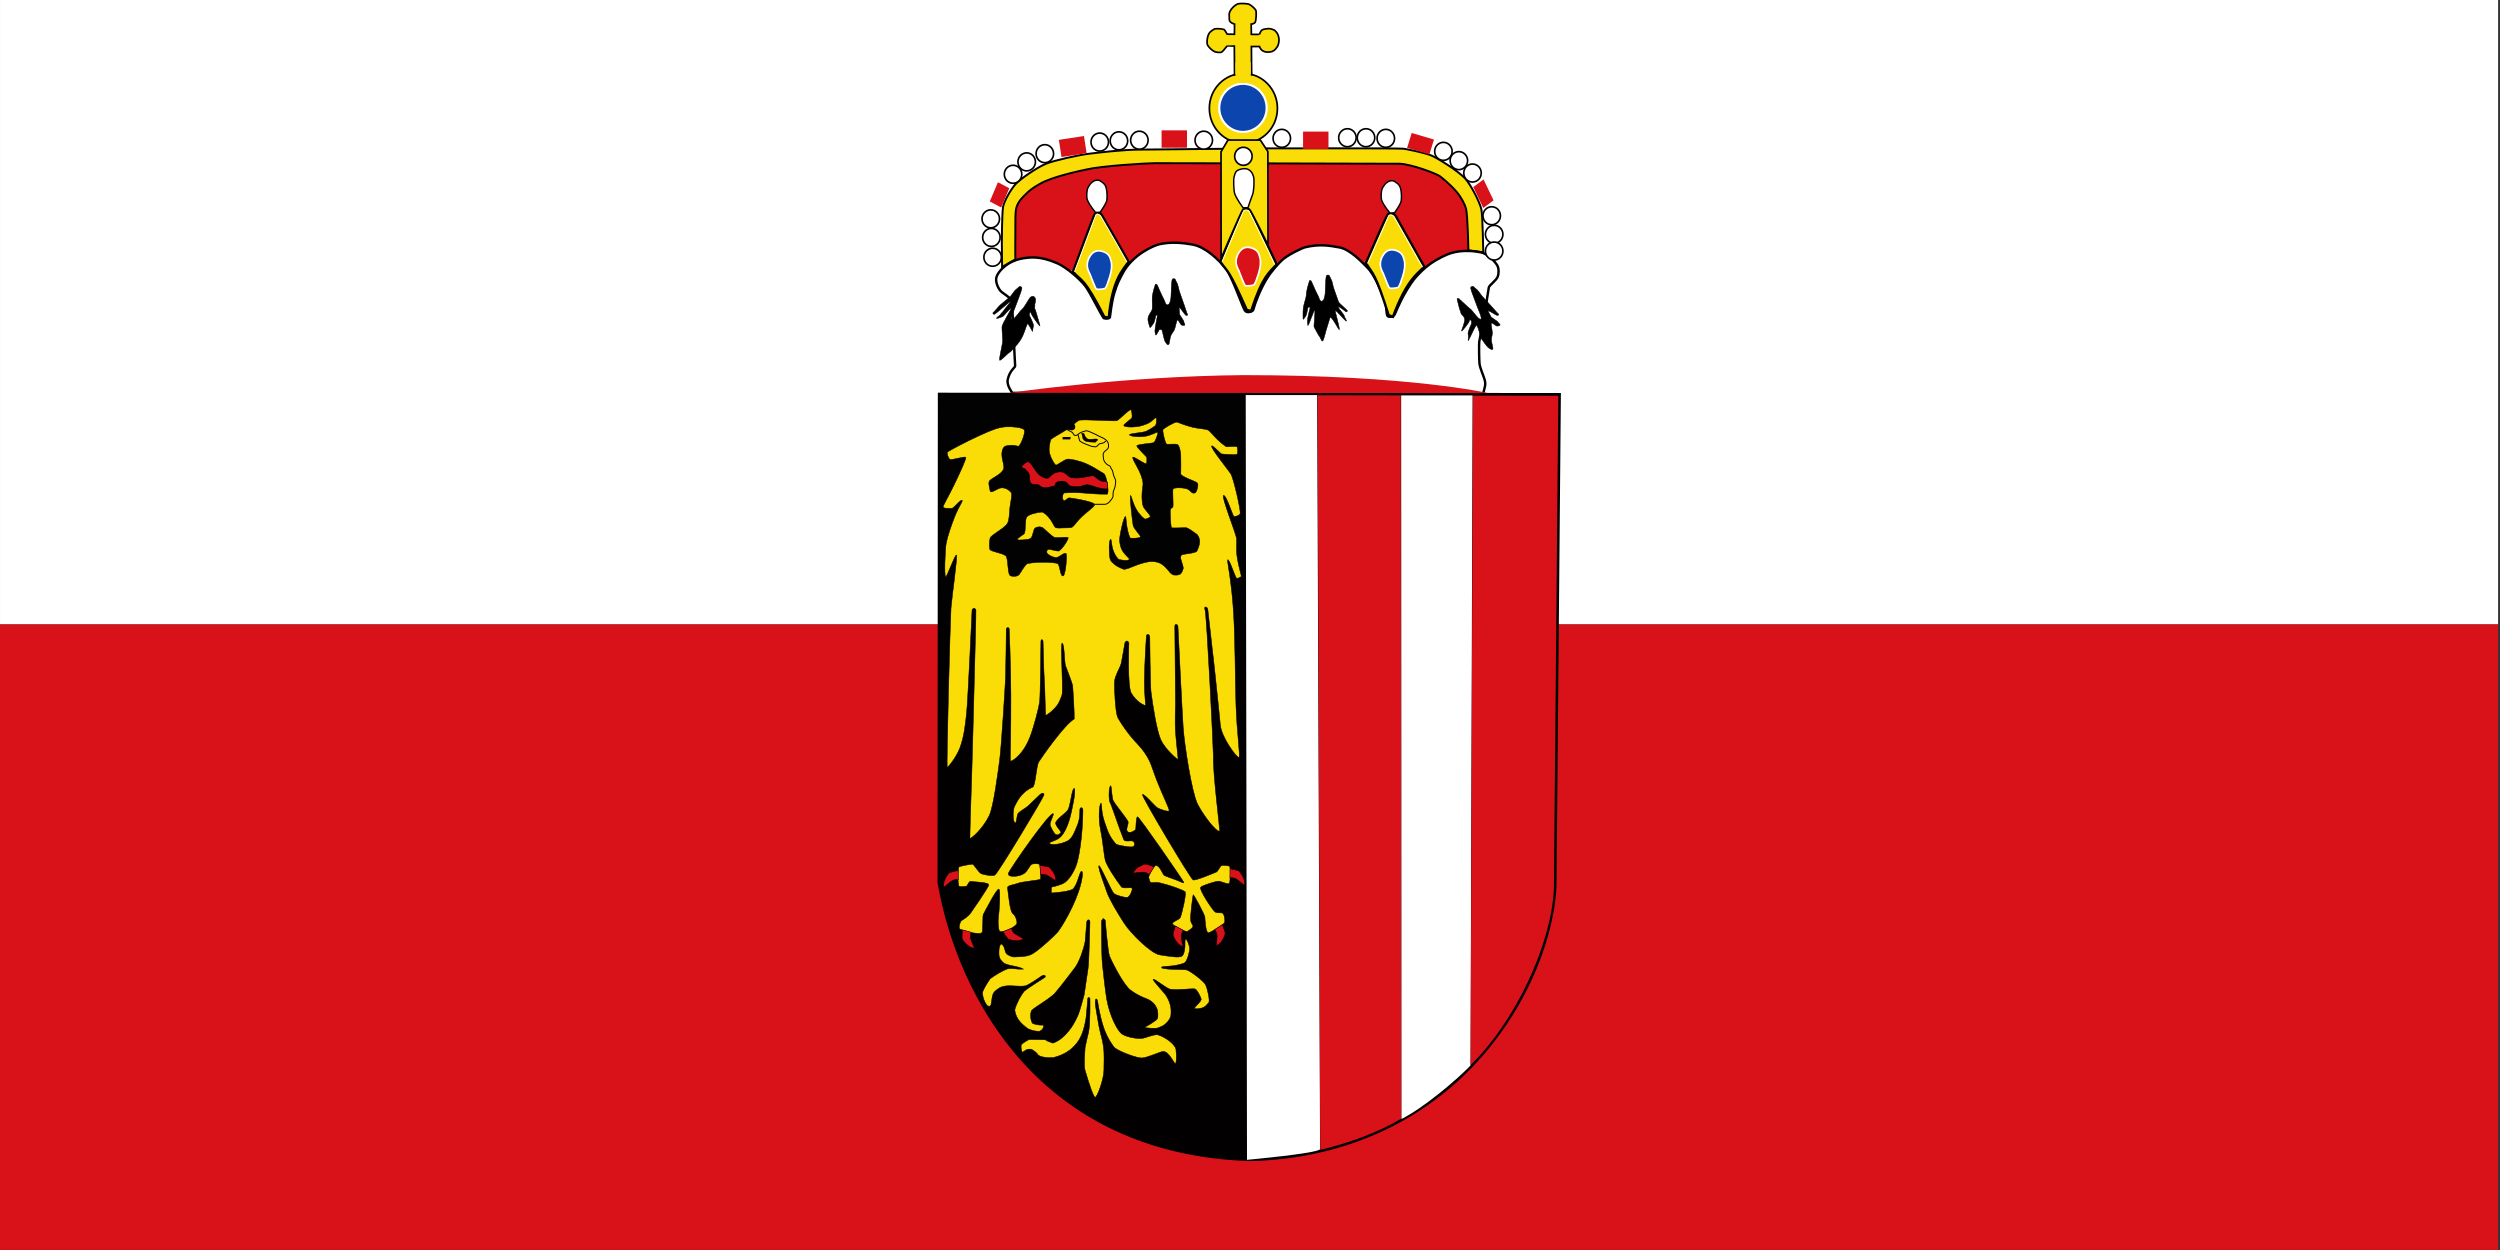 <svg fill-rule="evenodd" height="15" preserveAspectRatio="xMinYMin meet" version="1.0" viewBox="0.0 50.0 600.0 300.0" width="30" xmlns="http://www.w3.org/2000/svg" xmlns:xlink="http://www.w3.org/1999/xlink"><rect x="0.0" y="50.0" width="600.0" height="300.0" fill="#333333" stroke="none"/><title>...</title><desc>...</desc><g clip="0 0 600 400" id="group" transform="scale(1,-1) translate(0,-400)"><g transform=""><g transform=" matrix(1,0,0,-1,0,400)"><g transform=" matrix(1,0,0,1,-7.239,-16.307)"/><g transform=" matrix(1,0,0,1,-7.239,-16.307)"><g transform=" matrix(1.847,0,0,1.847,-190.828,-484.599)"><g transform=" matrix(0.541,0,0,0.541,107.239,271.205)"><rect height="200.0" style="stroke: none; stroke-linecap: butt; stroke-width: 1; fill: rgb(100%,100%,100%); fill-rule: evenodd;" width="600.0" x="0.0" y="0.0"/><rect height="200.0" style="stroke: none; stroke-linecap: butt; stroke-width: 1; fill: rgb(85%,7%,10%); fill-rule: evenodd;" width="600.0" x="0.0" y="200.0"/></g><g transform=" matrix(0.135,0,0,0.135,229.06,298.612)"><g transform=" matrix(1,0,0,1,-28.145,12.142)"/><g transform=" matrix(1,0,0,1,-28.145,12.142)"/><g transform=" matrix(1,0,0,1,-28.145,12.142)"><g transform=" matrix(2.36,0,0,2.36,-375.422,-434.611)"><g transform=" matrix(1,0,0,1,28.519,-25.611)"><g transform=""><path d="M 143.11 364.213 L 396.219 364.335 L 394.412 565.555 C 393.056 588.873 380.21 619.66 356.099 642.514 C 335.298 662.231 305.982 675.786 269.957 676.605 C 184.117 673.926 150.812 608.959 142.983 563.502 Z " style="stroke: rgb(0%,0%,0%); stroke-linecap: butt; stroke-width: 1; fill: rgb(0%,0%,0%); fill-rule: evenodd; fill-opacity: 0.992;"/></g><g transform=""><g transform=""><path d="M 268.18 364.67 L 268.701 676.585 C 268.701 676.585 296.732 674.06 298.5 672.292 L 297.311 364.67 Z " style="stroke: none; stroke-linecap: butt; stroke-width: 1; fill: rgb(100%,100%,100%); fill-rule: evenodd;"/></g><g transform=""><path d="M 297.482 364.749 L 298.561 672.508 C 309.454 670.008 322.396 665.429 331.664 659.733 L 331.412 364.812 Z " style="stroke: none; stroke-linecap: butt; stroke-width: 1; fill: rgb(85%,7%,10%); fill-rule: evenodd;"/></g><g transform=""><path d="M 331.575 364.812 L 331.717 659.933 C 340.303 655.64 353.687 644.528 359.875 638.089 L 360.706 364.812 Z " style="stroke: none; stroke-linecap: butt; stroke-width: 1; fill: rgb(100%,100%,100%); fill-rule: evenodd;"/></g><g transform=""><path d="M 360.849 364.911 L 359.89 637.966 C 377.98 620.314 392.69 589.268 393.877 566.147 L 395.662 364.974 Z " style="stroke: none; stroke-linecap: butt; stroke-width: 1; fill: rgb(85%,7%,10%); fill-rule: evenodd;"/></g></g><g transform=""><path d="M 206.753 651.086 C 206.122 651.023 204.304 645.701 202.679 640.13 C 202.054 637.987 202.589 632.898 202.679 630.755 C 203.357 627.927 203.482 626.737 204.107 624.594 C 204.902 620.107 204.643 610.755 204.643 610.755 C 204.201 609.871 203.75 610.755 203.75 610.755 C 203.75 610.755 203.197 617.762 203.036 618.791 C 201.875 626.201 199.717 628.706 197.753 630.67 C 194.355 634.068 189.401 634.923 189.401 634.923 C 184.919 635.05 183.571 633.885 183.571 633.885 C 183.571 633.885 182.924 632.606 180.714 631.469 C 178.553 631.281 178.521 632.034 177.006 632.728 C 176.55 631.64 176.494 630.481 176.62 629.66 C 177.616 628.697 179.018 627.907 179.717 627.562 C 180.853 627.436 185.599 627.678 186.42 627.615 C 187.399 628.391 188.373 628.443 189.509 629.011 C 192.517 627.957 194.576 625.786 196.117 623.872 C 197.253 622.609 198.81 619.848 199.654 617.907 C 200.601 615.887 202.321 609.148 202.321 609.148 C 202.321 609.148 203.698 599.872 203.887 598.536 C 204.266 596.832 204.643 579.559 204.643 579.559 C 204.643 578.486 203.562 578.401 203.373 579.474 C 203.373 579.474 202.931 584.068 202.679 587.541 C 201.976 591.106 200.37 595.488 198.728 597.95 C 197.454 599.489 193.781 604.672 190.119 608.902 C 186.895 611.822 182.408 614.07 180.767 615.775 C 180.181 617.418 180.451 619.917 181.25 620.934 C 182.323 621.376 183.631 621.744 185.714 621.648 C 185.777 622.658 185.37 623.58 184.107 624.148 C 182.129 624.109 181.495 624.024 179.286 623.076 C 177.356 621.601 174.327 619.326 174.003 615.374 C 174.886 612.218 176.561 609.494 177.828 607.822 C 179.722 606.244 185.934 602.436 186.25 602.184 C 186.808 601.737 186.267 601.063 185.42 601.345 C 184.852 601.534 181.728 604.061 178.571 605.576 C 176.014 606.093 172.913 605.346 170.388 605.661 C 168.117 605.945 167.249 606.698 165.923 607.835 C 164.561 609.003 164.728 611.37 164.286 613.39 C 163.488 614.479 163.499 613.874 162.679 613.621 C 161.73 612.359 160.975 610.691 160.821 608.591 C 160.884 607.391 162.841 604.311 163.983 602.719 C 165.814 601.394 168.662 599.554 171.115 598.675 C 173.956 598.36 174.212 598.991 177.5 598.791 C 175.101 597.465 172.726 597.763 169.758 596.5 C 167.986 595.178 167.532 593.856 167.532 592.656 C 167.532 590.506 167.561 589.344 168.478 588.488 C 170.435 589.75 169.488 592.133 171.209 592.994 C 173.481 594.13 173.159 593.844 175.179 593.791 C 179.977 593.664 180.907 592.769 182.321 591.826 C 184.594 590.311 189.991 585.424 191.439 583.769 C 192.765 582.254 198.963 572.284 200.976 563.897 C 201.355 562.319 202.06 559.211 201.239 558.895 C 200.261 559.1 199.647 564.649 197.5 566.291 C 195.382 567.368 188.844 567.75 188.844 567.75 L 188.929 565.378 C 188.929 565.378 192.994 564.546 194.464 563.434 C 196.8 561.666 198.744 557.867 199.443 555.272 C 201.77 546.651 201.775 533.969 201.775 533.969 C 201.775 532.644 200.525 532.689 200.525 533.825 C 200.525 533.825 200.653 537.506 199.558 540.019 C 198.485 542.481 197.599 545.414 195.579 546.487 C 192.452 548.148 188.53 548.235 188.214 547.541 C 187.848 546.734 191.205 546.652 193.036 544.505 C 195.167 542.007 196.434 537.539 196.764 536.049 C 197.091 534.572 199.185 525.935 198.223 525.082 C 197.313 525.217 196.777 531.224 195.893 533.434 C 195.18 535.216 191.69 536.782 190.588 539.148 C 190.904 540.853 192.384 541.941 192.857 542.972 C 192.107 544.19 191.041 544.233 190.536 543.791 C 189.896 543.231 188.478 540.882 188.393 539.684 C 188.33 538.8 190.098 535.606 189.656 535.417 C 188.144 534.771 172.273 557.516 171.347 559.787 C 171.473 560.923 172.15 560.816 172.862 560.923 C 174.125 561.112 176.444 560.773 177.913 559.723 C 179.239 558.776 179.869 556.82 180.944 555.998 C 182.459 555.62 183.84 555.864 184.1 556.125 C 184.353 556.377 184.834 562.018 184.353 562.186 C 182.777 562.734 176.902 563.05 174.756 563.953 C 173.557 564.459 170.892 564.577 171.031 565.658 C 171.6 570.077 172.033 575.278 173.241 576.202 C 174.314 577.022 174.946 579.106 174.883 579.99 C 174.781 581.41 169.449 584.071 167.812 583.399 C 167.057 582.092 167.18 578.664 167.307 577.843 C 167.644 575.648 168.254 566.479 167.496 566.163 C 166.614 565.796 161.435 576.012 161.119 576.58 C 160.845 577.074 161.056 583.399 160.614 583.904 C 159.989 584.618 156.7 583.967 156.7 583.967 C 156.7 583.967 152.217 582.894 151.523 582.389 C 150.997 582.006 151.618 579.506 152.28 579.043 C 152.912 578.601 154.896 577.451 155.942 576.012 C 156.447 575.318 163.329 565.405 163.392 564.458 C 163.469 563.3 157.016 563.259 156.132 563.006 C 155.306 562.77 154.68 564.837 154.301 564.964 C 153.845 565.116 151.712 565.342 151.27 564.964 C 150.858 564.61 150.828 561.365 150.828 561.365 C 150.828 561.365 150.835 557.77 151.207 557.198 C 151.485 556.771 156.195 555.998 156.763 555.998 C 157.268 555.998 159.157 559.357 160.362 559.913 C 161.182 560.292 165.123 561.054 165.918 560.418 C 167.496 559.155 185.679 528.914 185.868 527.84 C 186.09 526.582 184.795 527.083 184.227 527.651 C 184.227 527.651 180.754 530.934 179.491 532.197 C 178.614 533.074 175.922 534.425 175.261 535.417 C 174.756 536.174 174.756 539.899 173.999 539.078 C 172.894 537.881 173.431 533.144 173.873 532.512 C 174.445 531.695 175.898 526.968 181.322 524.557 C 182.459 524.052 182.77 515.846 183.785 514.267 C 184.921 512.499 194.148 499.158 198.242 496.778 C 198.369 495.326 197.728 483.966 197.611 483.204 C 197.485 482.384 195.212 476.323 194.707 475.123 C 194.239 474.011 194.265 466.221 193.318 465.842 C 192.45 466.072 193.922 485.181 193.192 487.182 C 191.777 491.056 191.322 491.174 190.251 492.424 C 189.179 493.674 186.878 495.389 186.626 495.263 C 186.428 495.164 186.335 484.611 186.063 481.205 C 185.811 478.017 185.521 465.211 185.521 465.211 C 185.521 464.359 184.637 464.075 184.65 465.147 C 184.65 465.147 184.452 487.409 184.1 489.96 C 183.848 491.791 181.891 499.809 180.123 504.291 C 177.088 511.988 172.484 514.267 172.231 513.951 C 172.041 513.714 172.485 500.443 172.406 487.186 C 172.325 473.299 171.726 460.034 171.726 460.034 C 171.473 459.213 170.716 459.403 170.526 460.097 C 170.526 460.097 170.349 476.763 170.222 479.856 C 170.081 483.328 168.506 508.458 167.812 513.509 C 167.044 519.092 165.328 532.624 163.518 536.3 C 160.727 541.971 156.132 545.581 155.753 545.518 C 155.501 545.476 156.396 524.061 156.943 501.908 C 157.552 477.244 158.278 452.71 158.152 452.395 C 157.764 451.424 157.205 451.385 156.574 452.205 C 156.574 452.205 154.869 489.644 154.301 494.632 C 153.789 499.06 153.417 503.534 151.649 508.458 C 150.369 512.023 146.851 516.539 146.472 516.476 C 146.019 516.401 147.719 455.324 147.987 451.574 C 148.293 447.295 150.768 430.228 150.199 429.886 C 149.557 429.784 146.21 439.164 145.804 438.842 C 145.143 438.429 145.59 427.526 146.027 425.099 C 146.46 422.694 148.214 417.314 149.921 413.239 C 151.275 410.005 152.909 407.87 152.533 407.632 C 151.784 407.159 149.133 410.929 148.24 410.885 C 147.094 410.827 145.077 411.035 144.764 410.366 C 144.584 409.98 147.079 405.805 149.21 401.388 C 151.865 395.883 154.39 390.401 153.988 390.044 C 153.525 389.632 148.302 391.189 147.633 390.966 C 147.09 390.785 146.063 388.463 146.592 387.89 C 146.876 387.582 153.519 383.956 159.743 381.12 C 165.263 378.604 167.61 377.805 170.463 377.626 C 172.606 377.492 177.207 377.802 177.875 378.932 C 178.455 379.914 176.347 385.392 175.499 385.526 C 174.91 385.619 173.609 384.71 170.463 385.409 C 169.409 385.643 168.663 386.894 168.711 389.151 C 168.754 391.193 169.918 393.713 169.393 394.93 C 168.505 396.989 165.037 398.349 163.793 399.52 C 163.034 400.235 163.651 402.385 163.956 403.814 C 164.221 405.055 166.951 402.63 168.474 402.538 C 169.947 402.449 171.402 403.068 172.527 404.453 C 173.107 405.167 172.246 408.207 171.978 410.663 C 171.739 412.859 171.801 415.708 170.953 417.092 C 169.721 419.102 164.285 421.7 163.913 423.051 C 163.555 424.346 163.511 427.448 163.925 427.791 C 164.952 428.639 168.553 429.036 170.24 430.183 C 171.356 430.942 170.954 436.96 171.978 438.189 C 172.425 438.725 175.114 438.949 175.87 437.774 C 176.272 437.149 178.336 433.724 179.034 433.482 C 179.676 433.26 182.238 432.886 185.269 432.862 C 187.721 432.842 190.711 433.112 191.424 433.391 C 192.451 433.793 192.435 438.705 193.697 438.442 C 194.768 438.219 195.361 429.886 194.959 429.351 C 194.334 428.517 191.946 431.117 190.696 430.938 C 189.046 430.703 187.397 429.734 187.101 429.025 C 186.878 428.49 187.148 427.679 187.81 427.584 C 188.435 427.495 191.627 428.661 192.182 428.191 C 194.235 426.45 196.163 422.919 195.717 422.785 C 194.648 422.464 191.976 422.948 190.458 422.814 C 189.376 422.718 185.766 418.864 185.23 418.685 C 184.169 418.332 183.627 418.284 182.422 418.819 C 181.428 419.261 181.514 422.483 180.342 423.199 C 179.557 423.678 175.247 424.018 175.024 423.616 C 174.791 423.196 177.007 421.967 177.787 421.269 C 178.635 420.51 177.954 415.609 178.902 414.377 C 179.794 413.216 183.521 412.494 184.947 412.402 C 185.693 412.354 187.309 413.729 188.497 415.38 C 189.513 416.793 190.12 418.492 190.666 418.744 C 191.303 419.038 192.768 418.894 194.241 418.852 C 195.553 418.814 196.879 418.923 197.485 418.491 C 198.294 417.915 199.198 416.413 200.614 414.99 C 203.258 412.333 206.308 410.427 206.576 409.4 C 206.729 408.815 204.274 408.069 201.561 407.497 C 199.163 406.991 197.368 406.756 196.475 406.622 C 195.309 406.447 194.545 408.151 193.965 407.705 C 193.112 407.049 193.548 404.885 194.083 404.617 C 200.998 404.062 204.342 405.189 211.627 405.107 C 212.698 404.884 211.465 397.25 210.215 396.625 C 208.956 395.996 206.559 394.232 203.622 392.892 C 200.401 391.423 196.327 390.588 195.3 390.845 C 194.037 391.161 191.187 393.344 190.74 393.254 C 190.503 393.207 188.971 391.229 188.186 388.412 C 187.661 386.528 188.471 383.31 188.692 382.868 C 188.993 382.267 192.374 380.595 195.221 378.735 C 197.871 377.003 198.718 375.824 200.01 375.055 C 201.231 374.328 214.456 375.492 215.668 375.114 C 216.382 374.89 220.527 370.623 221.239 370.688 C 221.73 370.732 221.966 373.283 221.773 373.925 C 221.639 374.371 218.288 376.648 218.446 377.075 C 218.758 377.923 223.255 377.958 225.977 377.106 C 226.88 376.823 228.25 376.364 229.134 375.771 C 230.4 374.922 231.095 373.936 231.591 373.986 C 232.038 374.031 231.725 376.673 231.458 376.986 C 230.881 377.659 228.088 379.273 227.24 379.585 C 226.337 379.918 220.67 380.4 220.718 380.863 C 220.772 381.446 224.201 381.92 226.971 381.54 C 229.562 381.185 232.085 379.562 232.335 379.853 C 232.603 380.166 231.206 383.848 230.671 384.071 C 229.893 384.395 223.812 384.713 223.749 385.409 C 223.704 385.9 227.207 389.417 227.685 389.895 C 227.953 390.163 227.939 392.583 227.537 392.673 C 226.913 392.811 222.518 389.628 222.161 390.03 C 221.751 390.491 223.44 392.987 224.723 395.626 C 225.631 397.495 226.203 399.525 226.274 400.561 C 226.346 401.607 226.001 402.897 225.901 404.413 C 225.754 406.649 225.879 409.169 226.527 410.41 C 227.062 411.437 229.283 413.641 229.245 414.138 C 229.202 414.684 227.641 415.222 227.15 415.267 C 226.904 415.289 224.887 413.66 223.511 411.209 C 222.158 408.799 221.445 405.568 221.223 405.612 C 220.682 405.72 222.041 416.69 222.234 417.734 C 222.546 419.43 225.635 422.086 225.189 422.577 C 224.637 423.184 221.67 423.082 221.223 423.037 C 220.82 422.997 220.146 420.771 219.766 418.521 C 219.406 416.386 219.334 414.22 219.203 414.198 C 218.317 414.051 216.485 423.14 216.736 424.315 C 216.852 424.857 216.952 426.576 217.888 428.147 C 219.11 430.201 220.956 431.325 220.688 431.682 C 220.136 432.418 218.032 432.069 216.604 431.756 C 215.966 431.616 214.677 429.806 214.019 427.713 C 213.412 425.777 213.421 423.542 213.142 423.542 C 212.188 423.542 212.443 430.463 212.89 431.623 C 213.324 432.752 213.959 433.122 214.477 433.565 C 215.089 434.09 215.714 434.647 218.193 435.664 C 219.104 436.038 221.334 434.905 223.776 433.996 C 225.998 433.169 228.42 432.574 229.738 432.575 C 232.252 432.575 233.79 433.315 235.257 434.699 C 236.733 436.093 237.598 438.041 239.123 438.1 C 241.444 438.189 241.949 437.793 242.688 435.471 C 242.823 435.048 242.425 433.896 242.082 432.724 C 241.63 431.181 241.405 431.081 241.844 430.094 C 242.201 429.291 247.781 429.429 248.333 428.208 C 248.641 427.526 249.354 426.004 249.4 424.597 C 249.446 423.147 248.808 421.813 247.992 421.269 C 246.952 420.576 244.771 418.804 243.699 418.759 C 242.629 418.715 238.159 419.056 237.891 418.744 C 237.641 418.452 237.193 411.899 237.535 411.182 C 237.982 410.244 237.452 411.413 238.424 410.441 C 238.87 409.994 238.092 403.138 238.649 402.834 C 239.206 402.53 241.272 402.247 243.846 402.831 C 245.81 403.277 245.992 405.229 247.56 404.557 C 247.956 404.387 248.335 403.329 248.512 402.518 C 248.755 401.408 248.792 400.762 248.199 400.324 C 247.481 399.793 241.59 397.844 241.679 396.773 C 241.78 395.563 241.748 390.184 241.693 389.033 C 241.648 388.096 241.161 385.054 240.224 384.786 C 239.19 384.491 236.228 384.919 235.871 384.651 C 235.313 384.233 234.16 379.273 234.415 378.798 C 234.728 378.218 239.076 375.696 240.015 375.696 C 240.428 375.696 243.132 376.993 246.506 377.816 C 248.965 378.417 252.22 378.452 253.043 379.095 C 254.472 380.211 256.419 383.197 260.114 385.661 C 260.65 386.018 263.925 385.318 264.614 385.81 C 264.927 386.034 265.031 388.498 264.629 388.81 C 264.155 389.179 258.882 388.781 258.346 388.692 C 257.913 388.619 254.797 385.051 254.306 385.409 C 253.513 385.985 261.329 395.489 262.177 396.963 C 263.203 398.749 266.351 412.134 265.877 413.083 C 265.475 413.887 263.844 414.287 263.397 414.198 C 262.885 414.096 260.276 405.291 259.104 405.612 C 258.099 405.887 264.243 421.261 264.466 423.27 C 264.602 424.493 264.204 427.452 264.632 430.493 C 265.232 434.766 266.622 438.728 266.323 438.753 C 265.947 438.784 265.092 439.592 264.546 439.421 C 263.828 439.198 261.66 431.489 260.767 431.846 C 260.506 431.951 262.494 441.197 263.225 453.761 C 263.909 465.503 263.819 479.272 264.193 490.868 C 264.579 502.828 266.049 512.057 265.418 512.435 C 264.691 512.871 258.337 504.362 257.841 499.303 C 257.766 498.537 256.651 487.005 255.408 475.784 C 254.04 463.43 252.806 452.75 252.717 452.125 C 252.524 450.773 250.925 450.753 251.559 452.181 C 252.273 453.788 255.053 510.632 254.988 512.19 C 254.721 518.886 257.79 542.364 257.5 542.503 C 256.251 543.097 250.661 535.787 248.498 531.376 C 246.176 526.644 243.175 507.338 242.689 500.313 C 242.28 494.557 240.543 459.023 240.543 459.023 C 240.479 458.203 239.303 457.724 239.257 458.965 C 239.257 458.965 239.479 487.528 239.532 490.528 C 239.563 492.334 239.192 497.524 239.583 502.652 C 239.997 508.1 240.592 512.174 240.606 513.067 C 240.618 513.913 235.117 508.84 233.535 505.238 C 231.919 501.565 230.293 491.555 229.557 485.666 C 229.242 483.141 229.052 463.317 229.052 463.317 C 228.863 461.801 227.537 462.243 227.663 463.001 C 227.663 463.001 226.929 473.171 226.849 481.326 C 226.797 486.656 227.459 491.197 227.284 491.222 C 226.534 491.329 223.428 489.529 221.476 486.171 C 219.898 483.457 220.529 465.842 220.529 465.842 C 220.087 464.642 219.329 464.769 218.887 465.779 C 218.887 465.779 217.814 472.219 217.435 473.923 C 216.992 475.919 214.82 479.03 214.657 481.626 C 214.531 483.646 214.97 493.901 215.92 496.02 C 216.332 496.94 218.328 500.195 220.962 503.49 C 223.571 506.752 225.017 507.669 227.158 510.857 C 229.7 514.642 229.777 516.411 231.842 521.684 C 234.31 527.985 237.196 533.649 236.944 534.217 C 236.69 534.788 233.03 533.649 231.893 532.828 C 231.226 532.346 226.464 526.893 226.022 527.588 C 225.612 528.231 245.684 562.046 246.73 562.438 C 247.74 562.817 255.361 559.554 256.2 559.218 C 256.831 558.966 257.788 556.691 258.41 556.566 C 259.041 556.44 261.206 556.522 261.63 556.945 C 262.008 557.324 261.945 563.574 261.44 563.89 C 260.769 564.309 258.031 562.943 257.084 562.943 C 256.009 562.943 250.29 564.673 249.76 565.468 C 249.129 566.415 254.864 575.195 255.821 575.57 C 257.273 576.138 257.835 575.631 258.662 575.949 C 259.483 576.264 259.925 579.295 259.483 579.926 C 258.86 580.816 253.485 584.156 252.854 583.967 C 251.813 583.655 251.591 578.474 251.528 577.59 C 251.458 576.613 246.841 567.945 246.73 568.499 C 246.547 569.411 245.538 576.586 245.72 578.853 C 245.846 580.431 246.919 580.747 246.604 581.505 C 246.232 582.396 244.899 583.02 244.331 583.462 C 243.882 583.811 238.585 581.063 238.333 580.368 C 238.009 579.476 240.985 578.79 241.49 577.78 C 242.077 576.605 244.141 567.867 243.447 567.236 C 242.726 566.581 237.534 564.657 233.473 563.687 C 231.763 563.279 231.641 563.448 230.315 563.511 C 229.457 563.552 229.138 563.738 228.626 561.433 C 228.5 560.865 230.491 556.657 231.577 556.566 C 233.093 556.44 234.375 560.292 234.997 560.654 C 235.433 560.909 237.945 561.728 240.082 562.554 C 241.656 563.163 243.114 564.007 242.942 563.448 C 242.689 562.627 224.675 536.56 224.064 536.679 C 223.304 536.827 223.496 541.793 223.244 541.982 C 222.035 542.886 220.493 543.516 219.898 542.551 C 219.175 541.879 220.466 539.583 220.213 538.699 C 219.918 537.666 215.036 531.818 214.152 530.113 C 213.541 528.935 213.458 524.115 213.142 524.052 C 212.361 523.896 212.182 529.712 212.827 530.808 C 213.458 531.881 216.605 541.554 218.446 546.023 C 218.887 547.096 221.644 546.163 222.234 546.654 C 222.991 547.286 222.991 547.98 222.486 548.738 C 222.038 549.41 216.551 548.422 215.478 547.917 C 215.078 547.729 212.924 545.251 211.763 542.096 C 210.863 539.651 210.085 537.554 209.712 535.338 C 209.349 533.185 209.382 530.874 209.102 531.123 C 208.486 531.67 207.932 537.237 209.022 542.294 C 209.717 545.514 210.49 552.99 210.869 554.357 C 211.501 556.63 214.783 561.68 217.435 565.216 C 218.193 566.226 221.571 565.13 221.855 565.91 C 222.107 566.605 220.845 569.256 220.024 569.509 C 219.087 569.797 215.213 568.701 214.405 567.931 C 213.432 567.003 208.907 556.491 208.344 556.63 C 207.632 556.804 210.604 564.619 211.494 567.239 C 212.63 570.585 216.358 576.596 218.446 579.863 C 221.35 584.409 229.657 592.455 233.093 592.995 C 237.133 593.626 241.048 594.321 242.184 593.5 C 242.896 592.986 243.293 591.335 243.396 589.771 C 243.503 588.153 243.309 586.628 243.636 586.555 C 244.204 586.429 245.165 589.036 245.278 590.217 C 245.404 591.543 244.331 595.331 243.384 596.152 C 243.054 596.437 240.84 597.14 238.662 597.427 C 236.353 597.732 234.078 597.623 233.85 598.046 C 233.282 599.102 243.182 598.911 244.015 599.119 C 245.53 599.498 250.804 603.509 251.717 605.054 C 252.538 606.443 253.675 611.872 253.106 612.44 C 252.59 612.957 251.94 613.976 250.996 614.399 C 249.446 615.094 247.534 615.036 247.298 614.84 C 246.919 614.524 250.328 611.935 250.013 610.925 C 249.73 610.021 248.308 607.074 247.487 606.885 C 246.262 606.602 240.408 607.481 237.449 607.011 C 235.828 606.753 230.942 602.522 230.441 602.97 C 230.05 603.32 235.205 608.671 235.808 609.726 C 236.061 610.17 237.076 611.862 237.488 613.736 C 237.895 615.587 237.701 617.62 237.575 618.059 C 237.42 618.605 236.863 619.837 235.799 620.829 C 234.465 622.073 233.977 622.1 232.525 622.731 C 231.499 623.177 227.6 622.858 227.032 622.542 C 226.819 622.424 228.703 621.728 230.163 620.626 C 231.456 619.651 232.261 619.509 232.335 618.249 C 232.365 617.746 232.522 615.958 231.809 614.534 C 230.999 612.919 230.252 612.377 229.305 611.683 C 227.828 610.6 225.706 610.61 221.223 607.39 C 218.772 605.629 214.468 597.711 212.637 593.5 C 212.006 592.048 210.869 578.853 210.869 578.853 C 209.986 578.032 210.175 577.906 209.354 579.105 C 209.354 579.105 209.284 592.743 209.726 596.91 C 209.937 598.88 210.882 607.756 211.501 611.178 C 212.7 617.807 215.652 623.516 217.435 625.067 C 218.887 626.33 223.185 627.229 225.517 627.088 C 227.6 626.961 229.797 625.536 232.209 625.572 C 235.652 626.554 239.533 629.715 239.722 631.57 C 240.038 634.664 239.911 637.126 239.469 637.379 C 239.082 637.6 236.818 632.075 234.355 632.391 C 233.213 632.537 228.105 634.916 225.832 635.043 C 224.067 635.141 217.365 632.783 214.784 630.939 C 214.376 630.648 211.656 626.985 210.206 622.512 C 208.513 617.293 208.028 613.261 207.776 611.935 C 207.583 610.926 206.928 610.355 206.829 611.935 C 206.766 612.946 206.907 614.217 207.295 616.235 C 207.927 619.518 208.077 621.396 208.849 624.562 C 209.48 627.151 209.68 627.464 210.121 630.305 C 210.585 633.287 210.334 637.321 210.334 639.972 C 210.334 643.723 207.55 651.165 206.753 651.086 Z " style="stroke: rgb(0%,0%,0%); stroke-linecap: butt; stroke-width: 0.2; fill: rgb(98%,86%,3%); fill-rule: evenodd;"/></g><g transform=""><path d="M 193.482 382.273 C 193.711 382.273 194.503 382.273 195 382.273 C 195.476 382.273 195.952 382.273 196.429 382.273 C 196.688 382.273 196.601 382.33 196.696 382.362 " style="stroke: rgb(0%,0%,0%); stroke-linecap: butt; stroke-width: 1; fill: none; fill-rule: evenodd;"/></g><g transform=""><path d="M 206.473 409.237 C 207.723 409.237 208.839 409.237 210.089 409.237 C 211.19 409.301 211.729 409.065 212.5 408.344 C 213.47 407.227 213.659 407.027 214.062 406.112 C 214.062 405.13 214.018 404.282 214.375 403.478 C 214.902 402.484 215.031 401.345 215.134 400.264 C 215.286 399.106 214.418 398.013 214.196 397.139 C 214.11 396.716 214.047 395.985 213.837 395.514 C 213.568 394.912 213.143 394.566 213.036 394.014 C 212.624 393.185 211.989 393.459 211.384 392.764 C 210.688 392.103 210.182 391.365 210.134 390.353 C 210.084 389.034 209.774 388.585 210.625 387.719 C 211.608 386.732 212.132 386.792 212.232 385.576 C 212.334 384.011 211.529 383.078 210.223 382.318 C 208.956 381.757 208.141 381.364 206.92 380.71 C 206.192 380.437 205.051 379.785 204.286 379.55 C 203.315 379.018 202.832 379.321 201.875 379.594 C 200.903 379.87 200.113 380.328 199.42 381.023 C 198.267 381.381 198.114 381.003 197.589 380.041 C 197.303 379.754 195.361 378.84 195.223 378.701 " style="stroke: rgb(0%,0%,0%); stroke-linecap: butt; stroke-width: 0.4; fill: none; fill-rule: evenodd;"/></g><g transform=""><path d="M 202.258 380.352 C 202.258 380.352 202.473 381.569 203.469 382.411 C 204.264 383.084 206.539 382.37 207.605 382.623 C 208.304 382.829 207.366 383.439 206.751 384.025 C 205.736 383.692 203.622 384.082 202.459 383.317 C 201.143 382.389 201.759 380.642 201.165 380.539 C 201.028 380.16 201.942 380.162 202.258 380.352 Z " style="stroke: rgb(0%,0%,0%); stroke-linecap: butt; stroke-width: 0.1; fill: rgb(0%,0%,0%); fill-rule: evenodd;"/></g><g transform=""><path d="M 199.758 380.737 C 199.968 381.537 200.179 382.336 200.389 383.136 C 200.547 383.735 202.134 384.324 202.536 384.525 C 203.322 384.918 204.067 385.038 204.808 385.409 C 205.261 385.635 206.327 385.788 206.829 385.788 C 207.514 385.788 207.891 385.104 208.218 384.778 C 208.549 384.447 209.514 384.359 209.859 384.273 C 210.563 384.097 210.777 383.733 211.122 383.389 " style="stroke: rgb(0%,0%,0%); stroke-linecap: butt; stroke-width: 0.4; fill: none; fill-rule: evenodd;"/></g><g transform=""><path d="M 211.753 400.182 C 210.869 400.014 210.343 399.98 209.459 399.811 C 208.545 399.606 207.191 398.406 206.227 397.68 C 205.616 397.254 201.803 398.541 199.126 398.541 C 196.679 398.413 196.431 398.377 194.767 396.804 C 193.376 395.692 192.128 395.924 190.608 396.328 C 189.657 396.722 188.639 397.602 187.888 398.415 C 187.155 399.143 184.644 397.992 183.565 396.841 C 182.038 395.254 181.659 393.835 180.09 392.266 C 179.064 391.266 178.154 392.527 177.157 393.424 C 176.371 394.255 177.209 394.31 178.144 394.775 C 178.914 395.346 178.196 395.032 179.428 396.155 C 180.257 397.147 179.924 399.054 180.298 400.144 C 180.744 401.35 181.881 401.035 183.142 401.148 C 184.396 401.376 184.14 402.004 185.586 402.38 C 186.82 402.716 188.335 402.089 189.634 401.86 C 191.109 401.526 189.944 400.864 191.171 400.182 C 192.503 399.613 194.017 399.613 195.146 400.315 C 195.798 400.833 195.837 401.552 196.833 401.801 C 198.123 402.004 198.462 402.061 199.765 402.061 C 201.041 401.997 201.606 401.552 202.788 401.319 C 204.003 401.074 205.376 401.588 206.547 402.024 C 208.364 402.539 209.94 403.125 211.697 402.893 C 212.192 402.473 211.583 401.947 211.753 400.182 Z " style="stroke: rgb(0%,0%,0%); stroke-linecap: butt; stroke-width: 0.2; fill: rgb(85%,7%,10%); fill-rule: evenodd;"/></g><g transform=""><path d="M 196.995 376.981 C 197.267 377.193 197.766 377.821 197.239 378.178 C 197.045 378.309 197.785 376.187 197.72 377.882 C 197.701 378.401 194.581 377.603 194.581 377.835 " style="stroke: rgb(0%,0%,0%); stroke-linecap: butt; stroke-width: 1.822; fill: none; fill-rule: evenodd;"/></g><g transform=""><path d="M 169.152 583.568 C 169.152 583.568 170.95 586.309 171.473 586.603 C 172.188 587.005 174.849 587.339 175.625 587.184 C 176.071 587.094 177.545 586.648 177.5 586.469 C 177.427 586.179 174.732 584.996 173.75 584.193 C 172.991 583.572 172.589 582.139 172.589 582.139 Z " style="stroke: rgb(0%,0%,0%); stroke-linecap: butt; stroke-width: 0.2; fill: rgb(85%,7%,10%); fill-rule: evenodd;"/></g><g transform=""><path d="M 152.639 582.796 C 152.639 582.796 152.372 586.063 152.604 586.617 C 152.921 587.373 154.815 589.273 155.522 589.627 C 155.929 589.831 157.366 590.385 157.44 590.216 C 157.561 589.943 156.163 587.353 155.882 586.115 C 155.665 585.159 156.229 583.782 156.229 583.782 Z " style="stroke: rgb(0%,0%,0%); stroke-linecap: butt; stroke-width: 0.2; fill: rgb(85%,7%,10%); fill-rule: evenodd;"/></g><g transform=""><path d="M 150.891 558.6 C 150.891 558.6 147.677 559.247 147.209 559.623 C 146.57 560.137 145.269 562.483 145.124 563.26 C 145.041 563.708 144.906 565.241 145.089 565.266 C 145.385 565.307 147.487 563.246 148.598 562.634 C 149.457 562.162 150.936 562.322 150.936 562.322 Z " style="stroke: rgb(0%,0%,0%); stroke-linecap: butt; stroke-width: 0.2; fill: rgb(85%,7%,10%); fill-rule: evenodd;"/></g><g transform=""><path d="M 184.221 556.569 C 184.221 556.569 187.482 556.908 187.984 557.238 C 188.669 557.689 190.187 559.9 190.405 560.661 C 190.53 561.098 190.81 562.612 190.631 562.654 C 190.339 562.723 188.051 560.871 186.887 560.368 C 185.987 559.978 184.53 560.279 184.53 560.279 Z " style="stroke: rgb(0%,0%,0%); stroke-linecap: butt; stroke-width: 0.2; fill: rgb(85%,7%,10%); fill-rule: evenodd;"/></g><g transform=""><path d="M 230.84 557.119 C 230.84 557.119 227.792 555.913 227.194 555.973 C 226.379 556.056 224.01 557.315 223.465 557.889 C 223.152 558.219 222.204 559.432 222.343 559.552 C 222.57 559.748 225.455 559.163 226.72 559.255 C 227.698 559.326 228.852 560.266 228.852 560.266 Z " style="stroke: rgb(0%,0%,0%); stroke-linecap: butt; stroke-width: 0.2; fill: rgb(85%,7%,10%); fill-rule: evenodd;"/></g><g transform=""><path d="M 239.503 581.198 C 239.503 581.198 238.467 584.308 238.56 584.902 C 238.688 585.711 240.077 588.007 240.679 588.519 C 241.026 588.814 242.29 589.693 242.402 589.547 C 242.585 589.31 241.842 586.462 241.864 585.193 C 241.88 584.213 242.755 583.009 242.755 583.009 Z " style="stroke: rgb(0%,0%,0%); stroke-linecap: butt; stroke-width: 0.2; fill: rgb(85%,7%,10%); fill-rule: evenodd;"/></g><g transform=""><path d="M 258.609 580.671 C 258.609 580.671 259.848 583.706 259.794 584.304 C 259.72 585.12 258.486 587.502 257.918 588.053 C 257.592 588.371 256.389 589.331 256.267 589.193 C 256.069 588.969 256.622 586.078 256.517 584.813 C 256.436 583.837 255.483 582.693 255.483 582.693 Z " style="stroke: rgb(0%,0%,0%); stroke-linecap: butt; stroke-width: 0.2; fill: rgb(85%,7%,10%); fill-rule: evenodd;"/></g><g transform=""><path d="M 261.763 557.844 C 261.763 557.844 264.98 558.476 265.45 558.85 C 266.092 559.36 267.404 561.7 267.553 562.477 C 267.638 562.924 267.78 564.457 267.598 564.483 C 267.302 564.525 265.19 562.475 264.076 561.868 C 263.215 561.399 261.736 561.567 261.736 561.567 Z " style="stroke: rgb(0%,0%,0%); stroke-linecap: butt; stroke-width: 0.2; fill: rgb(85%,7%,10%); fill-rule: evenodd;"/></g></g><g transform=""><g transform=""><path d="M 202.157 288.308 C 202.157 288.308 201.652 263.559 203.293 261.16 C 207.744 254.655 212.226 252.965 218.951 250.301 C 225.643 247.649 231.375 246.134 240.921 245.25 C 247.74 244.619 266.933 243.988 284.863 244.745 C 284.863 244.745 356.71 244.619 359.741 244.871 C 365.703 245.368 379.461 247.89 387.015 261.918 C 387.899 263.559 387.772 288.434 387.772 288.434 Z " style="stroke: none; stroke-linecap: butt; stroke-width: 0.2; fill: rgb(85%,7%,10%); fill-rule: evenodd;"/></g><g transform=""><path d="M 202.728 283.748 C 202.728 283.748 202.663 277.526 202.753 271.453 C 202.802 268.144 202.586 264.924 203.167 262.675 C 203.846 260.045 205.886 258.22 207.305 256.839 C 209.708 254.501 211.744 253.557 212.652 252.997 C 217.652 249.917 230.685 247.309 231.622 247.086 C 237.931 245.583 256.533 244.493 259.483 244.493 C 260.242 244.493 358.646 244.679 359.584 244.724 C 364.489 244.957 374.714 248.826 376.022 249.908 C 376.758 250.518 379.927 252.949 382.6 256.052 C 384.626 258.405 386.087 261.288 386.539 263.01 C 387.253 265.733 387.52 280.005 387.52 280.005 L 393.587 280.853 C 393.587 280.853 393.335 265.911 392.815 263.381 C 392.146 260.122 388.176 252.824 386.16 250.688 C 383.124 247.473 374.755 242.341 372.523 241.404 C 369.464 240.119 361.859 238.67 360.877 238.581 C 358.417 238.357 305.192 238.461 305.192 238.461 C 305.192 238.461 254.76 238.952 254.18 238.952 C 245.876 238.952 235.89 240.31 233.345 240.578 C 228.525 241.086 218.666 243.391 215.452 244.641 C 211.622 246.13 204.485 251.159 202.788 253.079 C 200.653 255.502 198.094 260.198 197.737 262.297 C 197.268 265.054 197.232 276.944 197.232 276.944 L 197.343 286.823 Z " style="stroke: rgb(0%,0%,0%); stroke-linecap: butt; stroke-width: 0.8; fill: rgb(98%,86%,3%); fill-rule: evenodd;"/></g><g transform=" matrix(1.016,0,0,1.009,3.378,9.833)"><ellipse cx="287.768" cy="210.398" rx="13.661" ry="14.107" style="stroke: rgb(0%,0%,0%); stroke-linecap: butt; stroke-width: 0.7; fill: rgb(98%,86%,3%); fill-rule: evenodd;"/></g><g transform=""><path d="M 201.525 338.184 C 201.525 338.184 199.11 335.162 199.631 332.755 C 200.452 328.967 202.725 327.767 202.662 327.199 C 202.514 325.869 201.462 300.556 201.273 300.304 C 200.892 299.796 198.369 297.841 197.232 297.084 C 196.451 296.563 195.029 294.409 194.896 292.159 C 194.77 290.013 197.043 287.614 198.684 286.351 C 202.311 283.561 206.45 283.005 209.67 282.942 C 213.084 282.877 216.77 283.966 219.898 285.341 C 223.496 286.919 228.804 291.473 231.199 294.495 C 233.156 296.957 237.751 306.439 238.775 307.69 C 239.785 308.006 240.769 307.993 241.3 307.375 C 241.506 306.199 241.893 301.583 242.991 297.795 C 244.25 293.447 245.215 291.97 246.225 289.95 C 250.466 281.466 259.735 277.954 261.377 277.575 C 266.046 276.498 271.037 276.941 275.077 277.701 C 280.444 278.712 285.608 283.862 288.714 287.55 C 290.735 289.95 295.555 303.399 296.353 304.597 C 297.237 305.923 299.625 304.866 299.763 304.344 C 300.529 301.446 302.547 296.165 305.058 291.99 C 307.306 288.253 310.037 285.516 311.19 284.331 C 313.4 282.058 319.65 279.09 320.976 278.775 C 327.107 277.315 331.222 278.222 334.866 278.838 C 339.348 279.595 344.312 285.11 346.293 287.045 C 349.071 289.76 351.931 296.652 353.427 300.051 C 354.122 301.629 353.914 306.127 354.564 306.87 C 355.005 307.375 356.959 307.193 357.468 306.175 C 357.823 305.464 359.317 301.66 361.137 298.4 C 363.196 294.712 365.052 292.031 366.307 290.707 C 367.142 289.826 369.233 287.471 371.969 285.542 C 374.989 283.412 378.697 281.717 380.196 281.237 C 385.121 279.659 390.487 280.416 392.571 280.858 C 395.246 281.426 397.915 284.059 399.2 286.035 C 400.02 287.298 399.957 289.571 399.452 290.833 C 398.853 292.331 396.043 294.306 395.854 295.127 C 395.647 296.022 394.717 302.45 394.717 302.45 C 394.717 302.45 392.065 316.403 391.939 317.35 C 391.814 318.289 391.876 325.115 392.065 326.441 C 392.321 328.232 393.707 331.239 394.086 332.628 C 394.399 333.778 394.528 334.459 394.212 335.785 C 393.971 336.798 393.581 338.311 393.581 338.311 Z " style="stroke: rgb(0%,0%,0%); stroke-linecap: butt; stroke-width: 1; fill: rgb(100%,100%,100%); fill-rule: evenodd;"/></g><g transform=""><path d="M 239.018 307.184 C 230.536 290.666 230 293.076 226.25 288.791 C 226.25 288.791 234.643 265.934 235.179 265.219 C 235.636 264.609 236.339 264.148 237.857 265.398 L 248.929 284.684 C 246.429 288.255 242.282 292.131 240.854 307.488 Z " style="stroke: rgb(0%,0%,0%); stroke-linecap: butt; stroke-width: 1; fill: rgb(98%,86%,3%); fill-rule: evenodd;"/></g><g transform=""><path d="M 297.11 304.329 C 289.392 287.014 289.617 289.356 286.336 284.701 C 286.336 284.701 294.676 264.11 295.283 263.456 C 295.802 262.897 297.307 262.259 298.686 263.661 L 309.32 285.767 C 306.46 289.058 303.699 290.079 298.903 304.824 Z " style="stroke: rgb(0%,0%,0%); stroke-linecap: butt; stroke-width: 1; fill: rgb(98%,86%,3%); fill-rule: evenodd;"/></g><g transform=""><path d="M 354.994 306.511 C 349.379 288.812 348.702 290.09 345.718 285.24 C 345.718 285.24 354.01 265.992 354.657 265.377 C 355.21 264.852 356.485 264.388 357.774 265.873 L 369.522 286.732 C 366.462 289.838 362.36 292.212 356.753 307.117 Z " style="stroke: rgb(0%,0%,0%); stroke-linecap: butt; stroke-width: 1; fill: rgb(98%,86%,3%); fill-rule: evenodd;"/></g><g transform=""><path d="M 232.086 286.823 C 231.897 285.213 232.321 283.612 233.393 282.094 C 235.051 279.745 237.232 280.041 238.839 280.666 C 240.935 281.481 241.349 282.755 241.786 284.416 C 242.232 286.112 242.054 288.255 241.25 290.844 C 240.551 293.096 239.865 295.033 239.396 295.502 C 239.017 295.881 236.193 296.149 235.783 295.802 C 235.244 295.346 233.751 291.125 233.214 289.862 C 233.214 289.862 232.241 288.132 232.086 286.823 Z " style="stroke: rgb(100%,100%,100%); stroke-linecap: butt; stroke-width: 0.7; fill: rgb(5%,27%,68%); fill-rule: evenodd;"/></g><g transform=""><path d="M 351.636 286.407 C 351.447 284.797 351.872 283.196 352.943 281.679 C 354.601 279.33 356.782 279.625 358.39 280.25 C 360.485 281.065 360.899 282.339 361.336 284 C 361.782 285.696 361.604 287.839 360.8 290.429 C 360.102 292.68 359.415 294.617 358.946 295.087 C 358.567 295.466 355.743 295.733 355.333 295.386 C 354.794 294.93 353.301 290.709 352.765 289.446 C 352.765 289.446 351.791 287.717 351.636 286.407 Z " style="stroke: rgb(100%,100%,100%); stroke-linecap: butt; stroke-width: 0.7; fill: rgb(5%,27%,68%); fill-rule: evenodd;"/></g><g transform=""><path d="M 292.795 285.397 C 292.606 283.787 293.03 282.186 294.102 280.668 C 295.76 278.319 297.941 278.615 299.548 279.24 C 301.643 280.055 302.057 281.329 302.495 282.99 C 302.941 284.686 302.762 286.829 301.959 289.418 C 301.26 291.67 300.574 293.607 300.105 294.077 C 299.726 294.455 296.902 294.723 296.492 294.376 C 295.953 293.92 294.46 289.699 293.923 288.436 C 293.923 288.436 292.95 286.706 292.795 285.397 Z " style="stroke: rgb(100%,100%,100%); stroke-linecap: butt; stroke-width: 0.7; fill: rgb(85%,7%,10%); fill-rule: evenodd;"/></g><g transform=""><path d="M 226.875 288.791 C 226.875 288.791 235.033 267.045 235.58 265.621 C 235.804 265.041 236.953 265.213 237.589 266.157 C 238.12 266.944 248.125 284.594 248.125 284.594 L 248.259 284.862 " style="stroke: rgb(100%,100%,88%); stroke-linecap: butt; stroke-width: 0.4; fill: none; fill-rule: evenodd;"/></g><g transform=""><path d="M 287.076 284.65 C 287.076 284.65 295.234 265.404 295.781 263.98 C 296.004 263.4 297.511 263.304 298.147 264.248 C 298.678 265.035 307.522 283.757 307.522 283.757 L 308.46 285.811 " style="stroke: rgb(100%,100%,88%); stroke-linecap: butt; stroke-width: 0.4; fill: none; fill-rule: evenodd;"/></g><g transform=""><path d="M 346.451 285.364 C 346.451 285.364 354.43 267.458 354.978 266.034 C 355.201 265.454 356.529 265.447 357.165 266.391 C 357.696 267.178 367.433 284.561 367.433 284.561 L 368.817 286.882 " style="stroke: rgb(100%,100%,88%); stroke-linecap: butt; stroke-width: 0.4; fill: none; fill-rule: evenodd;"/></g><g transform=""><path d="M 235.47 264.592 C 235.47 264.592 233.025 261.801 232.129 259.519 C 231.637 258.269 231.917 255.821 232.166 254.951 C 232.344 254.326 233.323 252.746 234.112 252.189 C 234.871 251.653 236.372 250.782 237.883 252.078 C 238.508 252.614 239.239 252.834 239.754 254.431 C 240.201 255.815 240.342 259.1 239.851 260.306 C 239.216 261.864 237.326 264.503 237.326 264.503 Z " style="stroke: rgb(0%,0%,0%); stroke-linecap: butt; stroke-width: 0.6; fill: rgb(100%,100%,100%); fill-rule: evenodd;"/></g><g transform=""><path d="M 355.54 264.83 C 355.54 264.83 353.095 262.038 352.198 259.756 C 351.707 258.506 351.987 256.058 352.235 255.189 C 352.414 254.564 353.393 252.983 354.182 252.426 C 354.941 251.89 356.441 251.019 357.953 252.315 C 358.578 252.851 359.309 253.071 359.824 254.668 C 360.271 256.052 360.412 259.337 359.921 260.543 C 359.286 262.101 357.396 264.74 357.396 264.74 Z " style="stroke: rgb(0%,0%,0%); stroke-linecap: butt; stroke-width: 0.6; fill: rgb(100%,100%,100%); fill-rule: evenodd;"/></g><g transform=" matrix(0.208,0,0,0.212,181.527,196.733)"><ellipse cx="159.821" cy="207.005" rx="17.143" ry="17.321" style="stroke: rgb(0%,0%,0%); stroke-linecap: butt; stroke-width: 3.255; fill: rgb(100%,100%,100%); fill-rule: evenodd;"/></g><g transform=" matrix(0.208,0,0,0.212,203.919,191.996)"><ellipse cx="159.821" cy="207.005" rx="17.143" ry="17.321" style="stroke: rgb(0%,0%,0%); stroke-linecap: butt; stroke-width: 3.255; fill: rgb(100%,100%,100%); fill-rule: evenodd;"/></g><g transform=" matrix(0.208,0,0,0.212,211.748,191.491)"><ellipse cx="159.821" cy="207.005" rx="17.143" ry="17.321" style="stroke: rgb(0%,0%,0%); stroke-linecap: butt; stroke-width: 3.255; fill: rgb(100%,100%,100%); fill-rule: evenodd;"/></g><g transform=" matrix(0.208,0,0,0.212,220.082,191.239)"><ellipse cx="159.821" cy="207.005" rx="17.143" ry="17.321" style="stroke: rgb(0%,0%,0%); stroke-linecap: butt; stroke-width: 3.255; fill: rgb(100%,100%,100%); fill-rule: evenodd;"/></g><g transform=" matrix(0.208,0,0,0.212,246.346,191.239)"><ellipse cx="159.821" cy="207.005" rx="17.143" ry="17.321" style="stroke: rgb(0%,0%,0%); stroke-linecap: butt; stroke-width: 3.255; fill: rgb(100%,100%,100%); fill-rule: evenodd;"/></g><g transform=" matrix(0.208,0,0,0.212,278.166,190.481)"><ellipse cx="159.821" cy="207.005" rx="17.143" ry="17.321" style="stroke: rgb(0%,0%,0%); stroke-linecap: butt; stroke-width: 3.255; fill: rgb(100%,100%,100%); fill-rule: evenodd;"/></g><g transform=" matrix(0.208,0,0,0.212,304.935,190.229)"><ellipse cx="159.821" cy="207.005" rx="17.143" ry="17.321" style="stroke: rgb(0%,0%,0%); stroke-linecap: butt; stroke-width: 3.255; fill: rgb(100%,100%,100%); fill-rule: evenodd;"/></g><g transform=" matrix(0.208,0,0,0.212,312.511,190.229)"><ellipse cx="159.821" cy="207.005" rx="17.143" ry="17.321" style="stroke: rgb(0%,0%,0%); stroke-linecap: butt; stroke-width: 3.255; fill: rgb(100%,100%,100%); fill-rule: evenodd;"/></g><g transform=" matrix(0.208,0,0,0.212,320.592,190.481)"><ellipse cx="159.821" cy="207.005" rx="17.143" ry="17.321" style="stroke: rgb(0%,0%,0%); stroke-linecap: butt; stroke-width: 3.255; fill: rgb(100%,100%,100%); fill-rule: evenodd;"/></g><g transform=" matrix(0.208,0,0,0.212,344.078,195.785)"><ellipse cx="159.821" cy="207.005" rx="17.143" ry="17.321" style="stroke: rgb(0%,0%,0%); stroke-linecap: butt; stroke-width: 3.255; fill: rgb(100%,100%,100%); fill-rule: evenodd;"/></g><g transform=" matrix(0.208,0,0,0.212,350.391,199.573)"><ellipse cx="159.821" cy="207.005" rx="17.143" ry="17.321" style="stroke: rgb(0%,0%,0%); stroke-linecap: butt; stroke-width: 3.255; fill: rgb(100%,100%,100%); fill-rule: evenodd;"/></g><g transform=" matrix(0.208,0,0,0.212,355.947,204.623)"><ellipse cx="159.821" cy="207.005" rx="17.143" ry="17.321" style="stroke: rgb(0%,0%,0%); stroke-linecap: butt; stroke-width: 3.255; fill: rgb(100%,100%,100%); fill-rule: evenodd;"/></g><g transform=" matrix(0.208,0,0,0.212,363.776,222.048)"><ellipse cx="159.821" cy="207.005" rx="17.143" ry="17.321" style="stroke: rgb(0%,0%,0%); stroke-linecap: butt; stroke-width: 3.255; fill: rgb(100%,100%,100%); fill-rule: evenodd;"/></g><g transform=" matrix(0.208,0,0,0.212,364.786,229.625)"><ellipse cx="159.821" cy="207.005" rx="17.143" ry="17.321" style="stroke: rgb(0%,0%,0%); stroke-linecap: butt; stroke-width: 3.255; fill: rgb(100%,100%,100%); fill-rule: evenodd;"/></g><g transform=" matrix(0.208,0,0,0.212,364.786,236.443)"><ellipse cx="159.821" cy="207.005" rx="17.143" ry="17.321" style="stroke: rgb(0%,0%,0%); stroke-linecap: butt; stroke-width: 3.255; fill: rgb(100%,100%,100%); fill-rule: evenodd;"/></g><g transform=" matrix(0.208,0,0,0.212,174.12,200.078)"><ellipse cx="159.821" cy="207.005" rx="17.143" ry="17.321" style="stroke: rgb(0%,0%,0%); stroke-linecap: butt; stroke-width: 3.255; fill: rgb(100%,100%,100%); fill-rule: evenodd;"/></g><g transform=" matrix(0.208,0,0,0.212,168.564,205.129)"><ellipse cx="159.821" cy="207.005" rx="17.143" ry="17.321" style="stroke: rgb(0%,0%,0%); stroke-linecap: butt; stroke-width: 3.255; fill: rgb(100%,100%,100%); fill-rule: evenodd;"/></g><g transform=" matrix(0.208,0,0,0.212,159.472,223.311)"><ellipse cx="159.821" cy="207.005" rx="17.143" ry="17.321" style="stroke: rgb(0%,0%,0%); stroke-linecap: butt; stroke-width: 3.255; fill: rgb(100%,100%,100%); fill-rule: evenodd;"/></g><g transform=" matrix(0.208,0,0,0.212,159.725,230.887)"><ellipse cx="159.821" cy="207.005" rx="17.143" ry="17.321" style="stroke: rgb(0%,0%,0%); stroke-linecap: butt; stroke-width: 3.255; fill: rgb(100%,100%,100%); fill-rule: evenodd;"/></g><g transform=" matrix(0.208,0,0,0.212,160.23,238.969)"><ellipse cx="159.821" cy="207.005" rx="17.143" ry="17.321" style="stroke: rgb(0%,0%,0%); stroke-linecap: butt; stroke-width: 3.255; fill: rgb(100%,100%,100%); fill-rule: evenodd;"/></g><rect height="7.08" style="stroke: none; stroke-linecap: butt; stroke-width: 0.791; fill: rgb(85%,7%,10%); fill-rule: evenodd;" width="10.363" x="262.383" y="231.104"/><rect height="7.08" style="stroke: none; stroke-linecap: butt; stroke-width: 0.791; fill: rgb(85%,7%,10%); fill-rule: evenodd;" width="10.363" x="320.088" y="231.609"/><g transform=" matrix(0.959,0.283,-0.294,0.956,0,0)"><rect height="6.359" style="stroke: none; stroke-linecap: butt; stroke-width: 0.791; fill: rgb(85%,7%,10%); fill-rule: evenodd;" width="9.472" x="416.612" y="119.536"/></g><g transform=" matrix(0.433,0.902,-0.804,0.595,0,0)"><rect height="5.238" style="stroke: none; stroke-linecap: butt; stroke-width: 0.791; fill: rgb(85%,7%,10%); fill-rule: evenodd;" width="9.447" x="443.771" y="-250.679"/></g><g transform=" matrix(0.988,-0.153,0.153,0.988,0,0)"><rect height="7.08" style="stroke: none; stroke-linecap: butt; stroke-width: 0.791; fill: rgb(85%,7%,10%); fill-rule: evenodd;" width="10.363" x="181.966" y="266.024"/></g><g transform=" matrix(0.389,-0.921,0.883,0.469,0,0)"><rect height="5.255" style="stroke: none; stroke-linecap: butt; stroke-width: 0.791; fill: rgb(85%,7%,10%); fill-rule: evenodd;" width="8.519" x="-140.079" y="279.517"/></g><g transform=""><path d="M 286.659 283.289 L 286.629 239.862 L 289.453 235.052 L 302.657 235.062 L 305.734 239.747 L 305.797 277.876 C 305.797 277.876 299.102 264.166 298.297 263.361 C 297.729 262.793 295.862 262.856 295.483 263.425 C 294.663 264.655 286.659 283.289 286.659 283.289 Z " style="stroke: rgb(0%,0%,0%); stroke-linecap: butt; stroke-width: 0.7; fill: rgb(98%,86%,3%); fill-rule: evenodd;"/></g><g transform=" matrix(0.208,0,0,0.212,262.508,197.805)"><ellipse cx="159.821" cy="207.005" rx="17.143" ry="17.321" style="stroke: rgb(0%,0%,0%); stroke-linecap: butt; stroke-width: 3.255; fill: rgb(100%,100%,100%); fill-rule: evenodd;"/></g><g transform=" matrix(1.291,0,0,1.235,-79.05,-43.2)"><ellipse cx="290.179" cy="214.684" rx="7.5" ry="7.946" style="stroke: rgb(100%,100%,100%); stroke-linecap: butt; stroke-width: 0.709; fill: rgb(5%,27%,68%); fill-rule: evenodd;"/></g><g transform=""><path d="M 292.127 207.019 L 292.054 196.731 C 292.054 196.731 289.139 196.699 289.107 196.731 C 288.165 197.673 287.491 198.967 286.702 199.251 C 286.26 199.41 285.095 199.319 284.59 199.193 C 283.199 198.845 281.803 197.41 281.235 196.495 C 280.629 195.518 281.014 193.528 281.298 192.613 C 281.827 190.906 282.92 190.442 283.655 189.935 C 284.571 189.304 287.462 189.819 287.809 189.977 C 288.281 190.191 288.954 191.715 289.112 191.872 L 292.095 191.915 L 292.143 187.802 C 290.407 187.234 290.042 186.559 290.011 185.927 C 289.904 183.781 289.942 183.391 290.163 182.855 C 290.942 180.964 292.925 179.699 293.43 179.541 C 294.383 179.243 297.358 179.315 298.209 179.757 C 299.061 180.199 300.71 181.63 300.899 182.356 C 301.07 183.01 300.973 186.351 300.531 187.046 C 300.136 187.667 298.935 187.801 298.935 187.801 L 298.993 191.951 C 298.993 191.951 302.348 192.03 302.379 191.904 C 302.85 190.022 303.788 189.937 304.375 189.82 C 306.489 189.399 306.922 189.689 308.036 190.077 C 308.762 190.329 309.885 191.574 310.179 193.249 C 310.399 194.511 310.222 196.072 309.464 197.177 C 308.665 198.345 307.822 199.009 306.78 199.104 C 305.554 199.215 304.819 199.353 303.588 198.627 C 302.69 198.097 302.285 196.915 302.285 196.915 L 299.018 196.91 L 299.086 206.521 L 299.155 208.433 L 292.143 208.517 Z " style="stroke: rgb(0%,0%,0%); stroke-linecap: butt; stroke-width: 0.7; fill: rgb(98%,86%,3%); fill-rule: evenodd;"/></g><rect height="8.393" style="stroke: none; stroke-linecap: butt; stroke-width: 0.7; fill: rgb(98%,86%,3%); fill-rule: evenodd;" width="6.25" x="292.5" y="203.408"/><g transform=""><path d="M 200.446 338.166 L 395.536 338.255 C 395.536 338.255 363.75 330.934 295.893 330.934 C 246.429 331.348 200.446 338.166 200.446 338.166 Z " style="stroke: none; stroke-linecap: butt; stroke-width: 0.1; fill: rgb(85%,7%,10%); fill-rule: evenodd;"/></g><g transform=""><path d="M 259.862 293.864 C 259.862 293.864 258.883 296.642 258.599 298.788 C 258.44 299.993 258.757 303.082 258.536 304.092 C 258.31 305.126 257.021 306.207 256.831 307.817 C 256.687 309.041 257.633 311.373 257.652 311.542 C 257.684 311.826 259.053 310.016 259.357 309.332 C 259.609 308.764 260.02 306.333 260.114 306.554 C 260.114 306.554 260.556 306.301 260.683 306.617 C 260.683 306.617 259.672 311.92 259.672 312.741 C 259.672 313.603 259.893 314.604 260.114 314.635 C 260.239 314.653 261.416 312.379 261.503 312.362 C 262.035 312.263 262.404 312.39 262.577 312.678 C 262.766 312.994 263.34 316.732 263.966 317.476 C 264.447 318.049 264.707 318.816 265.228 318.455 C 265.639 318.171 265.733 316.15 266.081 315.045 C 266.423 313.955 267.406 313.088 267.69 312.236 C 268.139 310.89 268.561 308.501 268.827 308.448 C 269.3 308.353 270.068 310.258 270.437 310.468 C 270.676 310.605 271.624 310.829 271.841 310.543 C 272.024 310.301 271.496 309.578 271.51 309.332 C 271.55 308.653 269.711 306.515 269.711 305.986 C 269.711 305.544 269.438 303.178 269.648 303.271 C 269.932 303.397 271.909 306.285 272.236 306.522 C 272.583 306.775 273.152 306.491 272.994 306.238 C 272.691 305.753 271.936 303.199 271.668 302.513 C 271.384 301.787 269.965 297.696 269.711 296.957 C 269.364 295.947 269.08 293.885 268.606 293.232 C 268.101 292.538 268.164 291.717 267.533 291.623 C 267.055 291.551 266.775 291.591 266.617 292.317 C 266.355 293.522 266.333 298.031 266.207 299.199 C 266.052 300.628 265.702 302.103 264.913 302.261 C 263.92 302.459 263.839 300.903 263.271 299.925 C 262.705 298.949 261.072 295.223 260.809 294.621 C 260.588 294.116 260.367 293.611 259.862 293.864 Z " style="stroke: rgb(0%,0%,0%); stroke-linecap: butt; stroke-width: 0.2; fill: rgb(0%,0%,0%); fill-rule: evenodd;"/></g><g transform=""><path d="M 322.738 292.378 C 322.738 292.378 321.759 295.156 321.475 297.302 C 321.316 298.507 321.454 298.336 321.233 299.347 C 321.007 300.381 320.343 302.131 320.154 303.741 C 320.01 304.966 320.063 307.967 320.082 308.136 C 320.113 308.42 321.08 307.146 321.384 306.462 C 321.637 305.894 322.092 303.016 322.187 303.237 C 322.187 303.237 322.852 303.074 322.978 303.39 C 322.978 303.39 321.879 307.711 321.879 308.532 C 321.879 309.393 321.921 310.707 322.142 310.738 C 322.267 310.756 324.247 305.357 324.736 304.314 C 325.268 304.214 324.387 310.949 324.56 311.236 C 324.749 311.552 326.261 314.577 326.886 315.32 C 327.368 315.893 327.582 317.33 328.104 316.969 C 328.514 316.685 329.19 313.593 329.537 312.488 C 329.88 311.397 330.773 308.433 331.057 307.58 C 331.506 306.234 334.561 312.462 334.828 312.408 C 335.301 312.314 332.855 304.218 333.223 304.429 C 334.802 305.771 337.536 309.164 337.752 308.879 C 337.936 308.637 336.916 307.199 336.931 306.953 C 336.971 306.274 334.596 303.957 334.596 303.428 C 334.596 302.986 334.456 302.941 334.666 303.035 C 335.709 303.563 337.24 304.843 337.567 305.081 C 337.915 305.333 338.26 304.826 338.102 304.574 C 337.799 304.089 334.812 301.713 334.544 301.027 C 334.26 300.301 332.841 296.21 332.587 295.471 C 332.239 294.461 331.956 292.399 331.482 291.746 C 330.977 291.052 331.04 290.231 330.409 290.136 C 329.931 290.065 329.651 290.105 329.493 290.831 C 329.231 292.036 329.209 296.545 329.083 297.713 C 328.928 299.142 328.578 300.617 327.788 300.775 C 326.796 300.973 326.715 299.417 326.147 298.439 C 325.58 297.463 323.948 293.737 323.685 293.135 C 323.464 292.63 323.243 292.125 322.738 292.378 Z " style="stroke: rgb(0%,0%,0%); stroke-linecap: butt; stroke-width: 0.2; fill: rgb(0%,0%,0%); fill-rule: evenodd;"/></g><g transform=""><path d="M 210.394 298.979 C 210.394 298.979 211.4 299.417 210.821 301.503 C 210.496 302.673 210.848 302.127 210.655 303.142 C 210.458 304.183 210.642 303.269 211.078 304.87 C 211.402 306.059 212.904 310.794 212.821 310.942 C 212.68 311.191 209.085 306.201 209.074 305.453 C 209.064 304.831 208.88 305.134 208.517 305.679 C 208.517 305.679 208.398 305.86 208.538 306.703 C 208.538 306.703 210.448 310.292 210.127 311.047 C 209.789 311.84 209.93 313.161 209.714 313.104 C 208.582 311.177 208.732 311.205 207.9 310.019 C 207.527 309.525 206.882 312.402 205.847 314.733 C 204.932 316.795 203.625 318.283 203.204 318.753 C 202.281 319.683 201.181 321.246 200.314 321.686 C 199.647 322.024 196.652 325.351 196.314 324.815 C 196.047 324.392 197.421 318.613 197.535 317.46 C 197.647 316.322 197.215 312.149 197.288 311.253 C 197.402 309.839 201.254 303.86 201.03 303.707 C 200.631 303.434 197.929 307.028 197.507 307.078 C 197.234 307.11 195.158 308.105 195.07 307.758 C 194.996 307.463 196.614 306.424 196.697 306.192 C 196.926 305.552 197.581 305.332 197.789 304.845 C 197.962 304.438 201.194 300.717 200.964 300.72 C 200.653 300.725 194.622 306.044 194.228 306.135 C 193.81 306.231 193.398 305.658 193.642 305.488 C 194.111 305.16 195.806 303.061 196.321 302.535 C 196.867 301.979 200.178 299.44 200.7 298.86 C 201.416 298.067 202.484 296.28 203.176 295.866 C 203.913 295.424 204.177 294.645 204.795 294.805 C 205.262 294.926 205.504 295.073 205.365 295.802 C 205.134 297.013 203.388 301.171 203.046 302.295 C 202.629 303.67 200.605 307.69 201.27 308.144 C 202.105 308.716 204.557 304.791 205.463 304.113 C 206.366 303.437 208.301 299.711 208.779 299.261 C 209.18 298.882 210.028 298.549 210.394 298.979 Z " style="stroke: rgb(0%,0%,0%); stroke-linecap: butt; stroke-width: 0.2; fill: rgb(0%,0%,0%); fill-rule: evenodd;"/></g><g transform=""><path d="M 382.895 299.801 C 382.895 299.801 383.273 301.666 383.852 303.753 C 384.177 304.923 384.227 304.421 384.42 305.437 C 384.617 306.477 385.505 306.368 385.961 307.923 C 386.308 309.106 384.604 312.843 384.687 312.991 C 384.827 313.24 387.954 309.433 387.966 308.685 C 387.976 308.063 388.494 308.433 388.857 308.978 C 388.857 308.978 388.596 309.583 388.836 309.824 C 388.836 309.824 387.082 313.479 387.404 314.234 C 387.741 315.027 387.243 316.929 387.459 316.871 C 388.591 314.945 389.78 311.937 390.612 310.751 C 391.315 309.82 392.492 315.85 392.764 316.047 C 393.062 316.263 395.055 319.478 395.921 319.918 C 396.589 320.256 397.128 320.86 397.467 320.323 C 397.733 319.901 397.029 318.005 396.915 316.853 C 396.803 315.715 397.368 314.533 397.296 313.637 C 397.181 312.223 396.633 309.86 396.857 309.707 C 397.256 309.434 398.708 310.885 399.13 310.935 C 399.403 310.967 400.363 310.801 400.451 310.454 C 400.525 310.159 399.755 309.701 399.672 309.469 C 399.443 308.828 396.913 307.582 396.706 307.095 C 396.533 306.688 395.354 304.618 395.584 304.622 C 395.895 304.627 398.846 306.509 399.24 306.599 C 399.658 306.696 400.07 306.212 399.825 306.041 C 399.357 305.714 397.662 303.659 397.146 303.133 C 396.6 302.577 393.692 299.368 393.169 298.788 C 392.454 297.995 391.385 296.208 390.693 295.794 C 389.956 295.353 389.693 294.573 389.075 294.733 C 388.607 294.854 388.365 295.001 388.505 295.731 C 388.736 296.942 390.482 301.099 390.823 302.223 C 391.241 303.599 393.264 307.618 392.6 308.073 C 391.764 308.644 389.313 304.719 388.406 304.041 C 387.503 303.366 384.541 300.577 384.063 300.127 C 383.662 299.748 383.261 299.37 382.895 299.801 Z " style="stroke: rgb(0%,0%,0%); stroke-linecap: butt; stroke-width: 0.2; fill: rgb(0%,0%,0%); fill-rule: evenodd;"/></g><g transform=""><path d="M 295.584 262.661 C 295.584 262.661 293.139 259.334 292.242 257.052 C 291.751 255.802 291.674 251.032 291.922 250.163 C 292.101 249.538 292.365 248.136 293.154 247.579 C 293.913 247.043 296.753 246.083 298.265 247.379 C 298.89 247.915 299.353 248.314 299.868 249.911 C 300.314 251.295 300.01 256.008 299.519 257.214 C 298.884 258.772 297.618 262.661 297.618 262.661 Z " style="stroke: rgb(0%,0%,0%); stroke-linecap: butt; stroke-width: 0.6; fill: rgb(100%,100%,100%); fill-rule: evenodd;"/></g></g></g></g></g></g></g></g></g></g></svg>